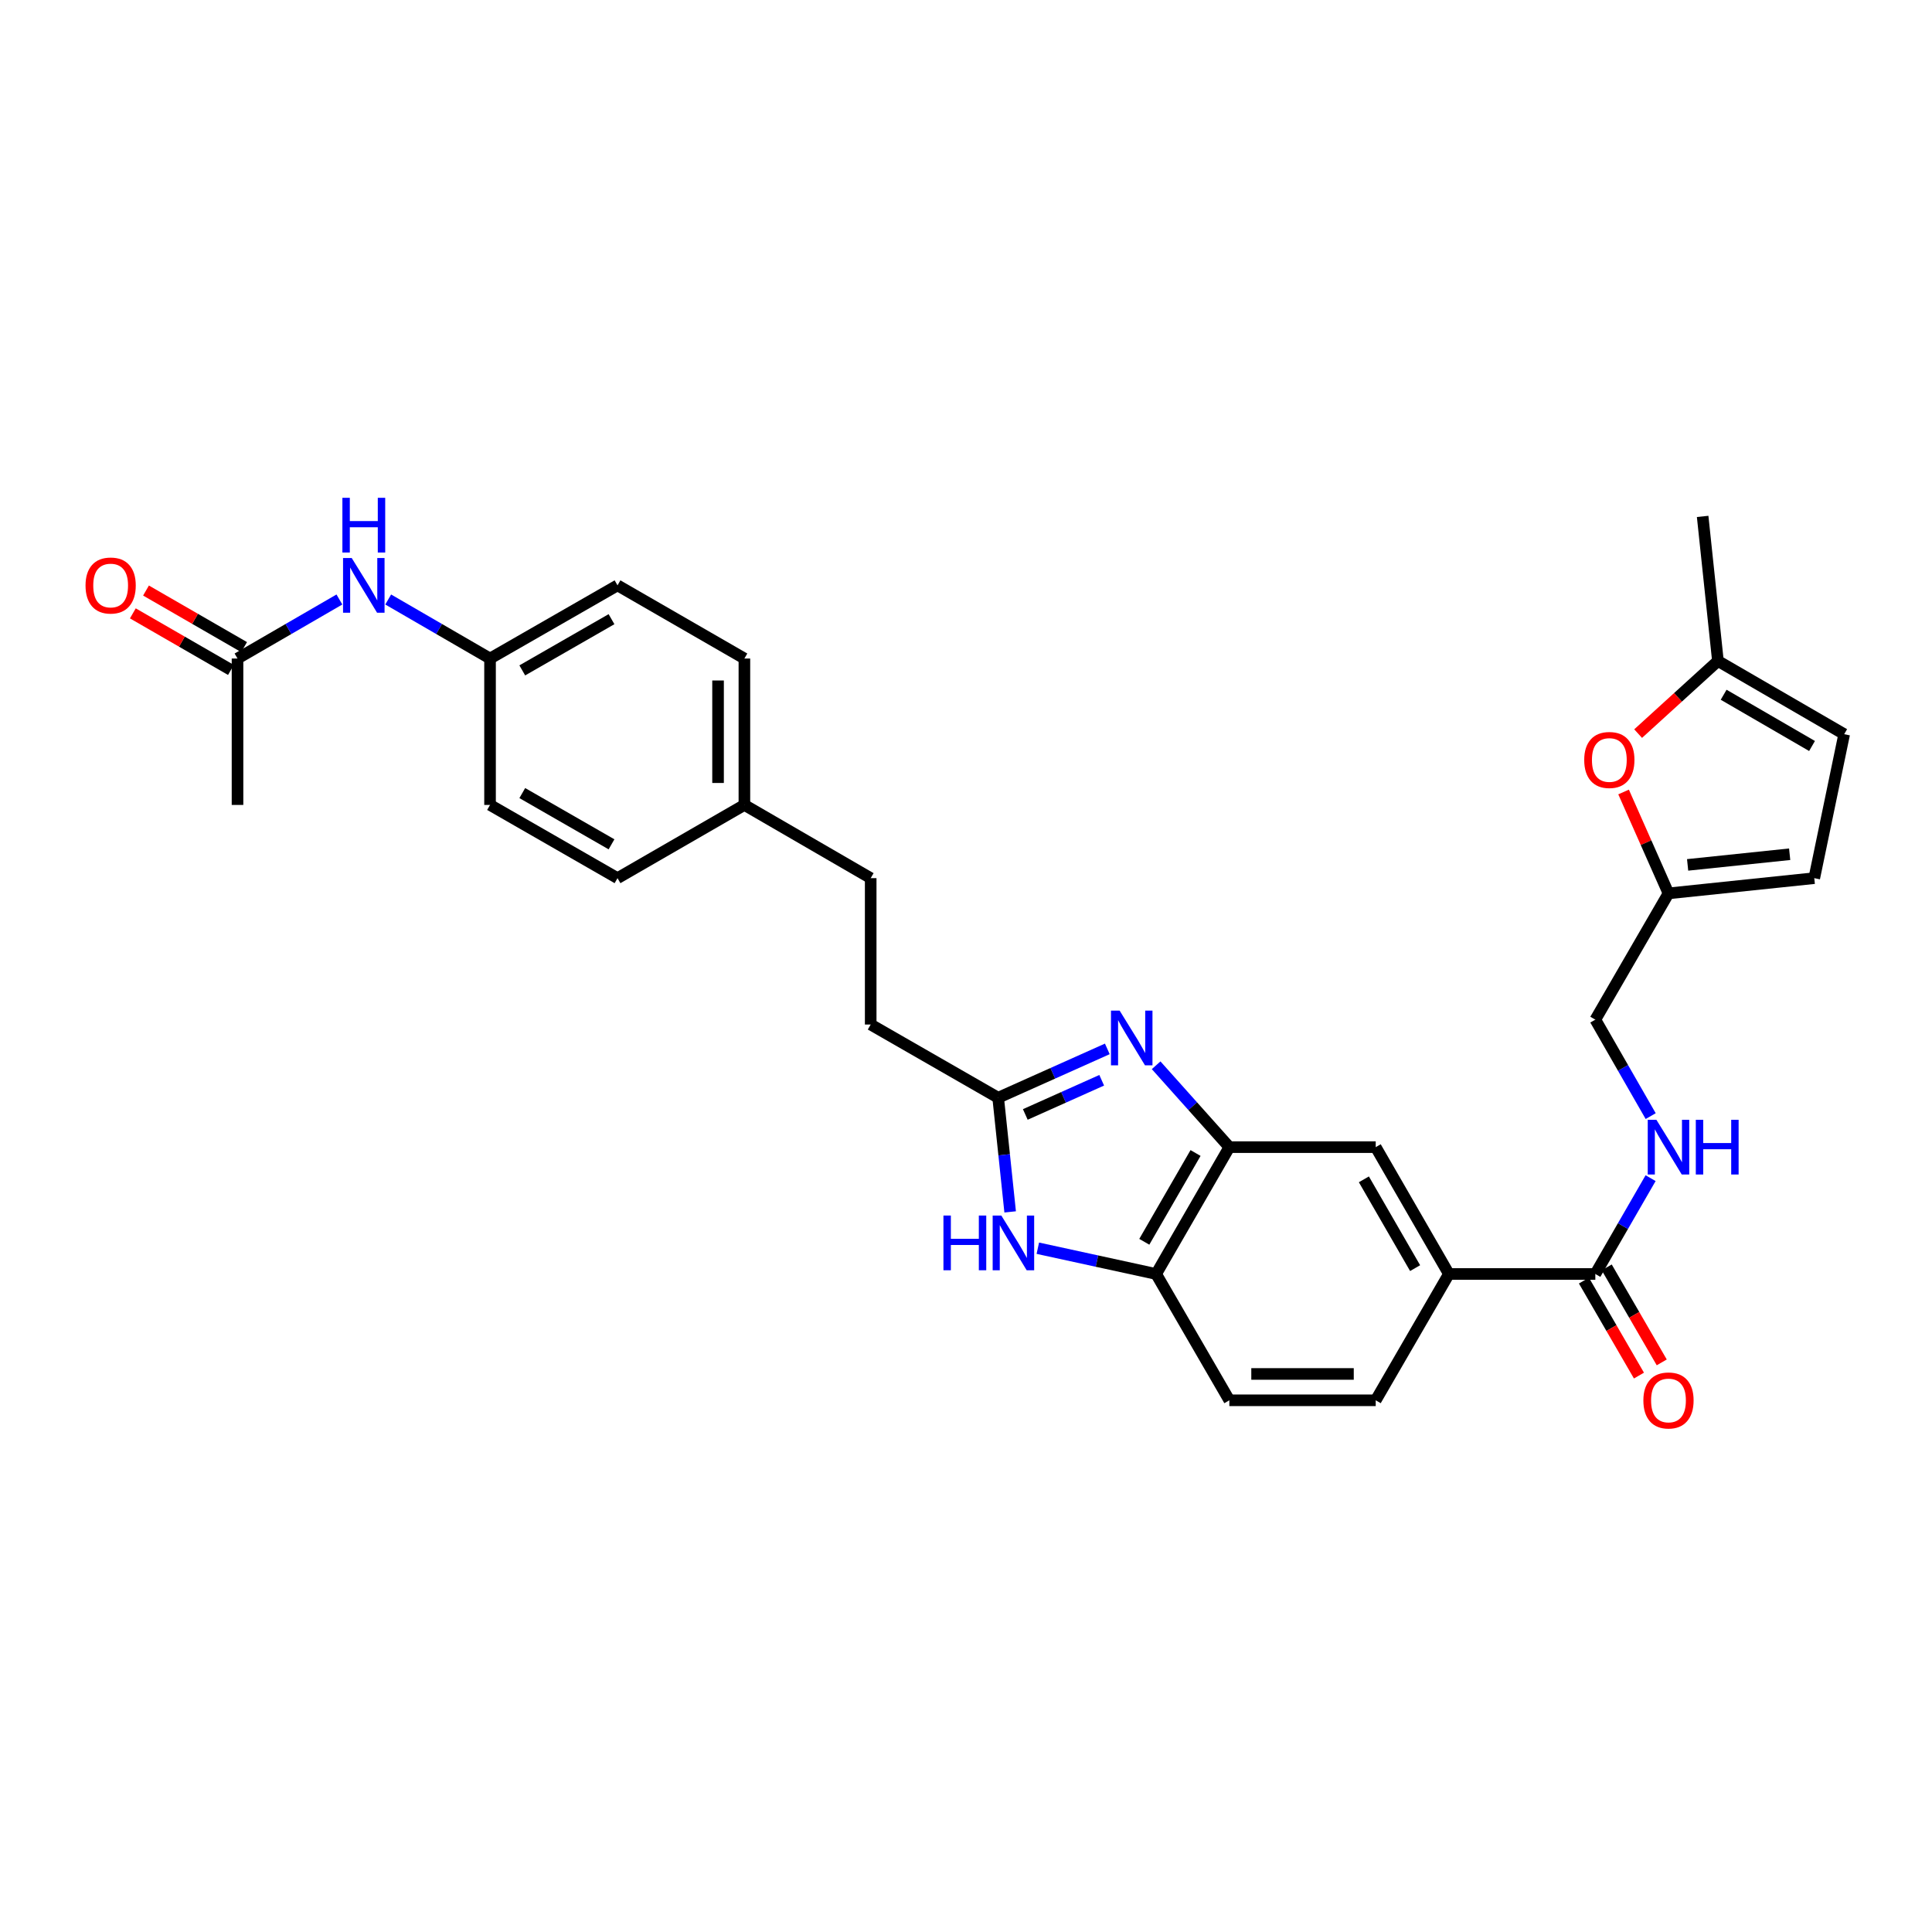 <?xml version='1.0' encoding='iso-8859-1'?>
<svg version='1.1' baseProfile='full'
              xmlns='http://www.w3.org/2000/svg'
                      xmlns:rdkit='http://www.rdkit.org/xml'
                      xmlns:xlink='http://www.w3.org/1999/xlink'
                  xml:space='preserve'
width='1000px' height='1000px' viewBox='0 0 1000 1000'>
<!-- END OF HEADER -->
<rect style='opacity:1.0;fill:#FFFFFF;stroke:none' width='1000' height='1000' x='0' y='0'> </rect>
<path class='bond-0' d='M 573.146,542.904 L 544.898,555.545' style='fill:none;fill-rule:evenodd;stroke:#0000FF;stroke-width:6px;stroke-linecap:butt;stroke-linejoin:miter;stroke-opacity:1' />
<path class='bond-0' d='M 544.898,555.545 L 516.649,568.186' style='fill:none;fill-rule:evenodd;stroke:#000000;stroke-width:6px;stroke-linecap:butt;stroke-linejoin:miter;stroke-opacity:1' />
<path class='bond-0' d='M 570.241,559.142 L 550.467,567.991' style='fill:none;fill-rule:evenodd;stroke:#0000FF;stroke-width:6px;stroke-linecap:butt;stroke-linejoin:miter;stroke-opacity:1' />
<path class='bond-0' d='M 550.467,567.991 L 530.693,576.84' style='fill:none;fill-rule:evenodd;stroke:#000000;stroke-width:6px;stroke-linecap:butt;stroke-linejoin:miter;stroke-opacity:1' />
<path class='bond-2' d='M 598.414,551.382 L 617.359,572.571' style='fill:none;fill-rule:evenodd;stroke:#0000FF;stroke-width:6px;stroke-linecap:butt;stroke-linejoin:miter;stroke-opacity:1' />
<path class='bond-2' d='M 617.359,572.571 L 636.304,593.76' style='fill:none;fill-rule:evenodd;stroke:#000000;stroke-width:6px;stroke-linecap:butt;stroke-linejoin:miter;stroke-opacity:1' />
<path class='bond-1' d='M 516.649,568.186 L 519.753,597.73' style='fill:none;fill-rule:evenodd;stroke:#000000;stroke-width:6px;stroke-linecap:butt;stroke-linejoin:miter;stroke-opacity:1' />
<path class='bond-1' d='M 519.753,597.73 L 522.857,627.274' style='fill:none;fill-rule:evenodd;stroke:#0000FF;stroke-width:6px;stroke-linecap:butt;stroke-linejoin:miter;stroke-opacity:1' />
<path class='bond-20' d='M 516.649,568.186 L 450.671,530.296' style='fill:none;fill-rule:evenodd;stroke:#000000;stroke-width:6px;stroke-linecap:butt;stroke-linejoin:miter;stroke-opacity:1' />
<path class='bond-30' d='M 537.173,646.074 L 567.793,652.743' style='fill:none;fill-rule:evenodd;stroke:#0000FF;stroke-width:6px;stroke-linecap:butt;stroke-linejoin:miter;stroke-opacity:1' />
<path class='bond-30' d='M 567.793,652.743 L 598.414,659.412' style='fill:none;fill-rule:evenodd;stroke:#000000;stroke-width:6px;stroke-linecap:butt;stroke-linejoin:miter;stroke-opacity:1' />
<path class='bond-3' d='M 636.304,593.76 L 598.414,659.412' style='fill:none;fill-rule:evenodd;stroke:#000000;stroke-width:6px;stroke-linecap:butt;stroke-linejoin:miter;stroke-opacity:1' />
<path class='bond-3' d='M 618.811,596.792 L 592.288,642.749' style='fill:none;fill-rule:evenodd;stroke:#000000;stroke-width:6px;stroke-linecap:butt;stroke-linejoin:miter;stroke-opacity:1' />
<path class='bond-7' d='M 636.304,593.76 L 712.069,593.76' style='fill:none;fill-rule:evenodd;stroke:#000000;stroke-width:6px;stroke-linecap:butt;stroke-linejoin:miter;stroke-opacity:1' />
<path class='bond-16' d='M 598.414,659.412 L 636.304,724.792' style='fill:none;fill-rule:evenodd;stroke:#000000;stroke-width:6px;stroke-linecap:butt;stroke-linejoin:miter;stroke-opacity:1' />
<path class='bond-4' d='M 825.74,659.412 L 749.952,659.412' style='fill:none;fill-rule:evenodd;stroke:#000000;stroke-width:6px;stroke-linecap:butt;stroke-linejoin:miter;stroke-opacity:1' />
<path class='bond-9' d='M 825.74,659.412 L 840.044,634.613' style='fill:none;fill-rule:evenodd;stroke:#000000;stroke-width:6px;stroke-linecap:butt;stroke-linejoin:miter;stroke-opacity:1' />
<path class='bond-9' d='M 840.044,634.613 L 854.347,609.814' style='fill:none;fill-rule:evenodd;stroke:#0000FF;stroke-width:6px;stroke-linecap:butt;stroke-linejoin:miter;stroke-opacity:1' />
<path class='bond-15' d='M 819.841,662.829 L 834.08,687.415' style='fill:none;fill-rule:evenodd;stroke:#000000;stroke-width:6px;stroke-linecap:butt;stroke-linejoin:miter;stroke-opacity:1' />
<path class='bond-15' d='M 834.08,687.415 L 848.32,712' style='fill:none;fill-rule:evenodd;stroke:#FF0000;stroke-width:6px;stroke-linecap:butt;stroke-linejoin:miter;stroke-opacity:1' />
<path class='bond-15' d='M 831.639,655.995 L 845.879,680.581' style='fill:none;fill-rule:evenodd;stroke:#000000;stroke-width:6px;stroke-linecap:butt;stroke-linejoin:miter;stroke-opacity:1' />
<path class='bond-15' d='M 845.879,680.581 L 860.119,705.166' style='fill:none;fill-rule:evenodd;stroke:#FF0000;stroke-width:6px;stroke-linecap:butt;stroke-linejoin:miter;stroke-opacity:1' />
<path class='bond-5' d='M 840.364,409.93 L 851.986,436.169' style='fill:none;fill-rule:evenodd;stroke:#FF0000;stroke-width:6px;stroke-linecap:butt;stroke-linejoin:miter;stroke-opacity:1' />
<path class='bond-5' d='M 851.986,436.169 L 863.607,462.409' style='fill:none;fill-rule:evenodd;stroke:#000000;stroke-width:6px;stroke-linecap:butt;stroke-linejoin:miter;stroke-opacity:1' />
<path class='bond-10' d='M 847.889,379.717 L 868.543,360.917' style='fill:none;fill-rule:evenodd;stroke:#FF0000;stroke-width:6px;stroke-linecap:butt;stroke-linejoin:miter;stroke-opacity:1' />
<path class='bond-10' d='M 868.543,360.917 L 889.196,342.118' style='fill:none;fill-rule:evenodd;stroke:#000000;stroke-width:6px;stroke-linecap:butt;stroke-linejoin:miter;stroke-opacity:1' />
<path class='bond-6' d='M 749.952,659.412 L 712.069,593.76' style='fill:none;fill-rule:evenodd;stroke:#000000;stroke-width:6px;stroke-linecap:butt;stroke-linejoin:miter;stroke-opacity:1' />
<path class='bond-6' d='M 732.46,656.379 L 705.942,610.422' style='fill:none;fill-rule:evenodd;stroke:#000000;stroke-width:6px;stroke-linecap:butt;stroke-linejoin:miter;stroke-opacity:1' />
<path class='bond-17' d='M 749.952,659.412 L 712.069,724.792' style='fill:none;fill-rule:evenodd;stroke:#000000;stroke-width:6px;stroke-linecap:butt;stroke-linejoin:miter;stroke-opacity:1' />
<path class='bond-8' d='M 863.607,462.409 L 825.74,527.766' style='fill:none;fill-rule:evenodd;stroke:#000000;stroke-width:6px;stroke-linecap:butt;stroke-linejoin:miter;stroke-opacity:1' />
<path class='bond-11' d='M 863.607,462.409 L 939.062,454.531' style='fill:none;fill-rule:evenodd;stroke:#000000;stroke-width:6px;stroke-linecap:butt;stroke-linejoin:miter;stroke-opacity:1' />
<path class='bond-11' d='M 873.51,447.666 L 926.328,442.151' style='fill:none;fill-rule:evenodd;stroke:#000000;stroke-width:6px;stroke-linecap:butt;stroke-linejoin:miter;stroke-opacity:1' />
<path class='bond-19' d='M 854.391,577.697 L 840.065,552.732' style='fill:none;fill-rule:evenodd;stroke:#0000FF;stroke-width:6px;stroke-linecap:butt;stroke-linejoin:miter;stroke-opacity:1' />
<path class='bond-19' d='M 840.065,552.732 L 825.74,527.766' style='fill:none;fill-rule:evenodd;stroke:#000000;stroke-width:6px;stroke-linecap:butt;stroke-linejoin:miter;stroke-opacity:1' />
<path class='bond-28' d='M 889.196,342.118 L 881.288,267.292' style='fill:none;fill-rule:evenodd;stroke:#000000;stroke-width:6px;stroke-linecap:butt;stroke-linejoin:miter;stroke-opacity:1' />
<path class='bond-33' d='M 889.196,342.118 L 954.545,380.016' style='fill:none;fill-rule:evenodd;stroke:#000000;stroke-width:6px;stroke-linecap:butt;stroke-linejoin:miter;stroke-opacity:1' />
<path class='bond-33' d='M 892.158,359.598 L 937.903,386.126' style='fill:none;fill-rule:evenodd;stroke:#000000;stroke-width:6px;stroke-linecap:butt;stroke-linejoin:miter;stroke-opacity:1' />
<path class='bond-12' d='M 939.062,454.531 L 954.545,380.016' style='fill:none;fill-rule:evenodd;stroke:#000000;stroke-width:6px;stroke-linecap:butt;stroke-linejoin:miter;stroke-opacity:1' />
<path class='bond-13' d='M 122.938,340.853 L 149.307,325.574' style='fill:none;fill-rule:evenodd;stroke:#000000;stroke-width:6px;stroke-linecap:butt;stroke-linejoin:miter;stroke-opacity:1' />
<path class='bond-13' d='M 149.307,325.574 L 175.675,310.295' style='fill:none;fill-rule:evenodd;stroke:#0000FF;stroke-width:6px;stroke-linecap:butt;stroke-linejoin:miter;stroke-opacity:1' />
<path class='bond-18' d='M 126.345,334.947 L 100.958,320.305' style='fill:none;fill-rule:evenodd;stroke:#000000;stroke-width:6px;stroke-linecap:butt;stroke-linejoin:miter;stroke-opacity:1' />
<path class='bond-18' d='M 100.958,320.305 L 75.572,305.663' style='fill:none;fill-rule:evenodd;stroke:#FF0000;stroke-width:6px;stroke-linecap:butt;stroke-linejoin:miter;stroke-opacity:1' />
<path class='bond-18' d='M 119.532,346.758 L 94.146,332.117' style='fill:none;fill-rule:evenodd;stroke:#000000;stroke-width:6px;stroke-linecap:butt;stroke-linejoin:miter;stroke-opacity:1' />
<path class='bond-18' d='M 94.146,332.117 L 68.76,317.475' style='fill:none;fill-rule:evenodd;stroke:#FF0000;stroke-width:6px;stroke-linecap:butt;stroke-linejoin:miter;stroke-opacity:1' />
<path class='bond-29' d='M 122.938,340.853 L 122.938,416.633' style='fill:none;fill-rule:evenodd;stroke:#000000;stroke-width:6px;stroke-linecap:butt;stroke-linejoin:miter;stroke-opacity:1' />
<path class='bond-14' d='M 200.931,310.298 L 227.288,325.575' style='fill:none;fill-rule:evenodd;stroke:#0000FF;stroke-width:6px;stroke-linecap:butt;stroke-linejoin:miter;stroke-opacity:1' />
<path class='bond-14' d='M 227.288,325.575 L 253.645,340.853' style='fill:none;fill-rule:evenodd;stroke:#000000;stroke-width:6px;stroke-linecap:butt;stroke-linejoin:miter;stroke-opacity:1' />
<path class='bond-31' d='M 636.304,724.792 L 712.069,724.792' style='fill:none;fill-rule:evenodd;stroke:#000000;stroke-width:6px;stroke-linecap:butt;stroke-linejoin:miter;stroke-opacity:1' />
<path class='bond-31' d='M 647.669,711.157 L 700.705,711.157' style='fill:none;fill-rule:evenodd;stroke:#000000;stroke-width:6px;stroke-linecap:butt;stroke-linejoin:miter;stroke-opacity:1' />
<path class='bond-23' d='M 450.671,530.296 L 450.671,454.531' style='fill:none;fill-rule:evenodd;stroke:#000000;stroke-width:6px;stroke-linecap:butt;stroke-linejoin:miter;stroke-opacity:1' />
<path class='bond-21' d='M 253.645,340.853 L 319.624,302.978' style='fill:none;fill-rule:evenodd;stroke:#000000;stroke-width:6px;stroke-linecap:butt;stroke-linejoin:miter;stroke-opacity:1' />
<path class='bond-21' d='M 270.33,346.997 L 316.515,320.484' style='fill:none;fill-rule:evenodd;stroke:#000000;stroke-width:6px;stroke-linecap:butt;stroke-linejoin:miter;stroke-opacity:1' />
<path class='bond-32' d='M 253.645,340.853 L 253.645,416.633' style='fill:none;fill-rule:evenodd;stroke:#000000;stroke-width:6px;stroke-linecap:butt;stroke-linejoin:miter;stroke-opacity:1' />
<path class='bond-22' d='M 385.299,416.633 L 450.671,454.531' style='fill:none;fill-rule:evenodd;stroke:#000000;stroke-width:6px;stroke-linecap:butt;stroke-linejoin:miter;stroke-opacity:1' />
<path class='bond-26' d='M 385.299,416.633 L 319.624,454.531' style='fill:none;fill-rule:evenodd;stroke:#000000;stroke-width:6px;stroke-linecap:butt;stroke-linejoin:miter;stroke-opacity:1' />
<path class='bond-27' d='M 385.299,416.633 L 385.299,340.853' style='fill:none;fill-rule:evenodd;stroke:#000000;stroke-width:6px;stroke-linecap:butt;stroke-linejoin:miter;stroke-opacity:1' />
<path class='bond-27' d='M 371.664,405.266 L 371.664,352.22' style='fill:none;fill-rule:evenodd;stroke:#000000;stroke-width:6px;stroke-linecap:butt;stroke-linejoin:miter;stroke-opacity:1' />
<path class='bond-24' d='M 319.624,302.978 L 385.299,340.853' style='fill:none;fill-rule:evenodd;stroke:#000000;stroke-width:6px;stroke-linecap:butt;stroke-linejoin:miter;stroke-opacity:1' />
<path class='bond-25' d='M 253.645,416.633 L 319.624,454.531' style='fill:none;fill-rule:evenodd;stroke:#000000;stroke-width:6px;stroke-linecap:butt;stroke-linejoin:miter;stroke-opacity:1' />
<path class='bond-25' d='M 270.333,410.495 L 316.518,437.023' style='fill:none;fill-rule:evenodd;stroke:#000000;stroke-width:6px;stroke-linecap:butt;stroke-linejoin:miter;stroke-opacity:1' />
<path  class='atom-0' d='M 579.519 523.09
L 588.799 538.09
Q 589.719 539.57, 591.199 542.25
Q 592.679 544.93, 592.759 545.09
L 592.759 523.09
L 596.519 523.09
L 596.519 551.41
L 592.639 551.41
L 582.679 535.01
Q 581.519 533.09, 580.279 530.89
Q 579.079 528.69, 578.719 528.01
L 578.719 551.41
L 575.039 551.41
L 575.039 523.09
L 579.519 523.09
' fill='#0000FF'/>
<path  class='atom-2' d='M 488.323 629.163
L 492.163 629.163
L 492.163 641.203
L 506.643 641.203
L 506.643 629.163
L 510.483 629.163
L 510.483 657.483
L 506.643 657.483
L 506.643 644.403
L 492.163 644.403
L 492.163 657.483
L 488.323 657.483
L 488.323 629.163
' fill='#0000FF'/>
<path  class='atom-2' d='M 518.283 629.163
L 527.563 644.163
Q 528.483 645.643, 529.963 648.323
Q 531.443 651.003, 531.523 651.163
L 531.523 629.163
L 535.283 629.163
L 535.283 657.483
L 531.403 657.483
L 521.443 641.083
Q 520.283 639.163, 519.043 636.963
Q 517.843 634.763, 517.483 634.083
L 517.483 657.483
L 513.803 657.483
L 513.803 629.163
L 518.283 629.163
' fill='#0000FF'/>
<path  class='atom-6' d='M 819.989 393.359
Q 819.989 386.559, 823.349 382.759
Q 826.709 378.959, 832.989 378.959
Q 839.269 378.959, 842.629 382.759
Q 845.989 386.559, 845.989 393.359
Q 845.989 400.239, 842.589 404.159
Q 839.189 408.039, 832.989 408.039
Q 826.749 408.039, 823.349 404.159
Q 819.989 400.279, 819.989 393.359
M 832.989 404.839
Q 837.309 404.839, 839.629 401.959
Q 841.989 399.039, 841.989 393.359
Q 841.989 387.799, 839.629 384.999
Q 837.309 382.159, 832.989 382.159
Q 828.669 382.159, 826.309 384.959
Q 823.989 387.759, 823.989 393.359
Q 823.989 399.079, 826.309 401.959
Q 828.669 404.839, 832.989 404.839
' fill='#FF0000'/>
<path  class='atom-10' d='M 857.347 579.6
L 866.627 594.6
Q 867.547 596.08, 869.027 598.76
Q 870.507 601.44, 870.587 601.6
L 870.587 579.6
L 874.347 579.6
L 874.347 607.92
L 870.467 607.92
L 860.507 591.52
Q 859.347 589.6, 858.107 587.4
Q 856.907 585.2, 856.547 584.52
L 856.547 607.92
L 852.867 607.92
L 852.867 579.6
L 857.347 579.6
' fill='#0000FF'/>
<path  class='atom-10' d='M 877.747 579.6
L 881.587 579.6
L 881.587 591.64
L 896.067 591.64
L 896.067 579.6
L 899.907 579.6
L 899.907 607.92
L 896.067 607.92
L 896.067 594.84
L 881.587 594.84
L 881.587 607.92
L 877.747 607.92
L 877.747 579.6
' fill='#0000FF'/>
<path  class='atom-15' d='M 182.043 288.818
L 191.323 303.818
Q 192.243 305.298, 193.723 307.978
Q 195.203 310.658, 195.283 310.818
L 195.283 288.818
L 199.043 288.818
L 199.043 317.138
L 195.163 317.138
L 185.203 300.738
Q 184.043 298.818, 182.803 296.618
Q 181.603 294.418, 181.243 293.738
L 181.243 317.138
L 177.563 317.138
L 177.563 288.818
L 182.043 288.818
' fill='#0000FF'/>
<path  class='atom-15' d='M 177.223 257.666
L 181.063 257.666
L 181.063 269.706
L 195.543 269.706
L 195.543 257.666
L 199.383 257.666
L 199.383 285.986
L 195.543 285.986
L 195.543 272.906
L 181.063 272.906
L 181.063 285.986
L 177.223 285.986
L 177.223 257.666
' fill='#0000FF'/>
<path  class='atom-16' d='M 850.607 724.872
Q 850.607 718.072, 853.967 714.272
Q 857.327 710.472, 863.607 710.472
Q 869.887 710.472, 873.247 714.272
Q 876.607 718.072, 876.607 724.872
Q 876.607 731.752, 873.207 735.672
Q 869.807 739.552, 863.607 739.552
Q 857.367 739.552, 853.967 735.672
Q 850.607 731.792, 850.607 724.872
M 863.607 736.352
Q 867.927 736.352, 870.247 733.472
Q 872.607 730.552, 872.607 724.872
Q 872.607 719.312, 870.247 716.512
Q 867.927 713.672, 863.607 713.672
Q 859.287 713.672, 856.927 716.472
Q 854.607 719.272, 854.607 724.872
Q 854.607 730.592, 856.927 733.472
Q 859.287 736.352, 863.607 736.352
' fill='#FF0000'/>
<path  class='atom-19' d='M 44.271 303.058
Q 44.271 296.258, 47.631 292.458
Q 50.991 288.658, 57.271 288.658
Q 63.551 288.658, 66.911 292.458
Q 70.271 296.258, 70.271 303.058
Q 70.271 309.938, 66.871 313.858
Q 63.471 317.738, 57.271 317.738
Q 51.031 317.738, 47.631 313.858
Q 44.271 309.978, 44.271 303.058
M 57.271 314.538
Q 61.591 314.538, 63.911 311.658
Q 66.271 308.738, 66.271 303.058
Q 66.271 297.498, 63.911 294.698
Q 61.591 291.858, 57.271 291.858
Q 52.951 291.858, 50.591 294.658
Q 48.271 297.458, 48.271 303.058
Q 48.271 308.778, 50.591 311.658
Q 52.951 314.538, 57.271 314.538
' fill='#FF0000'/>
</svg>
